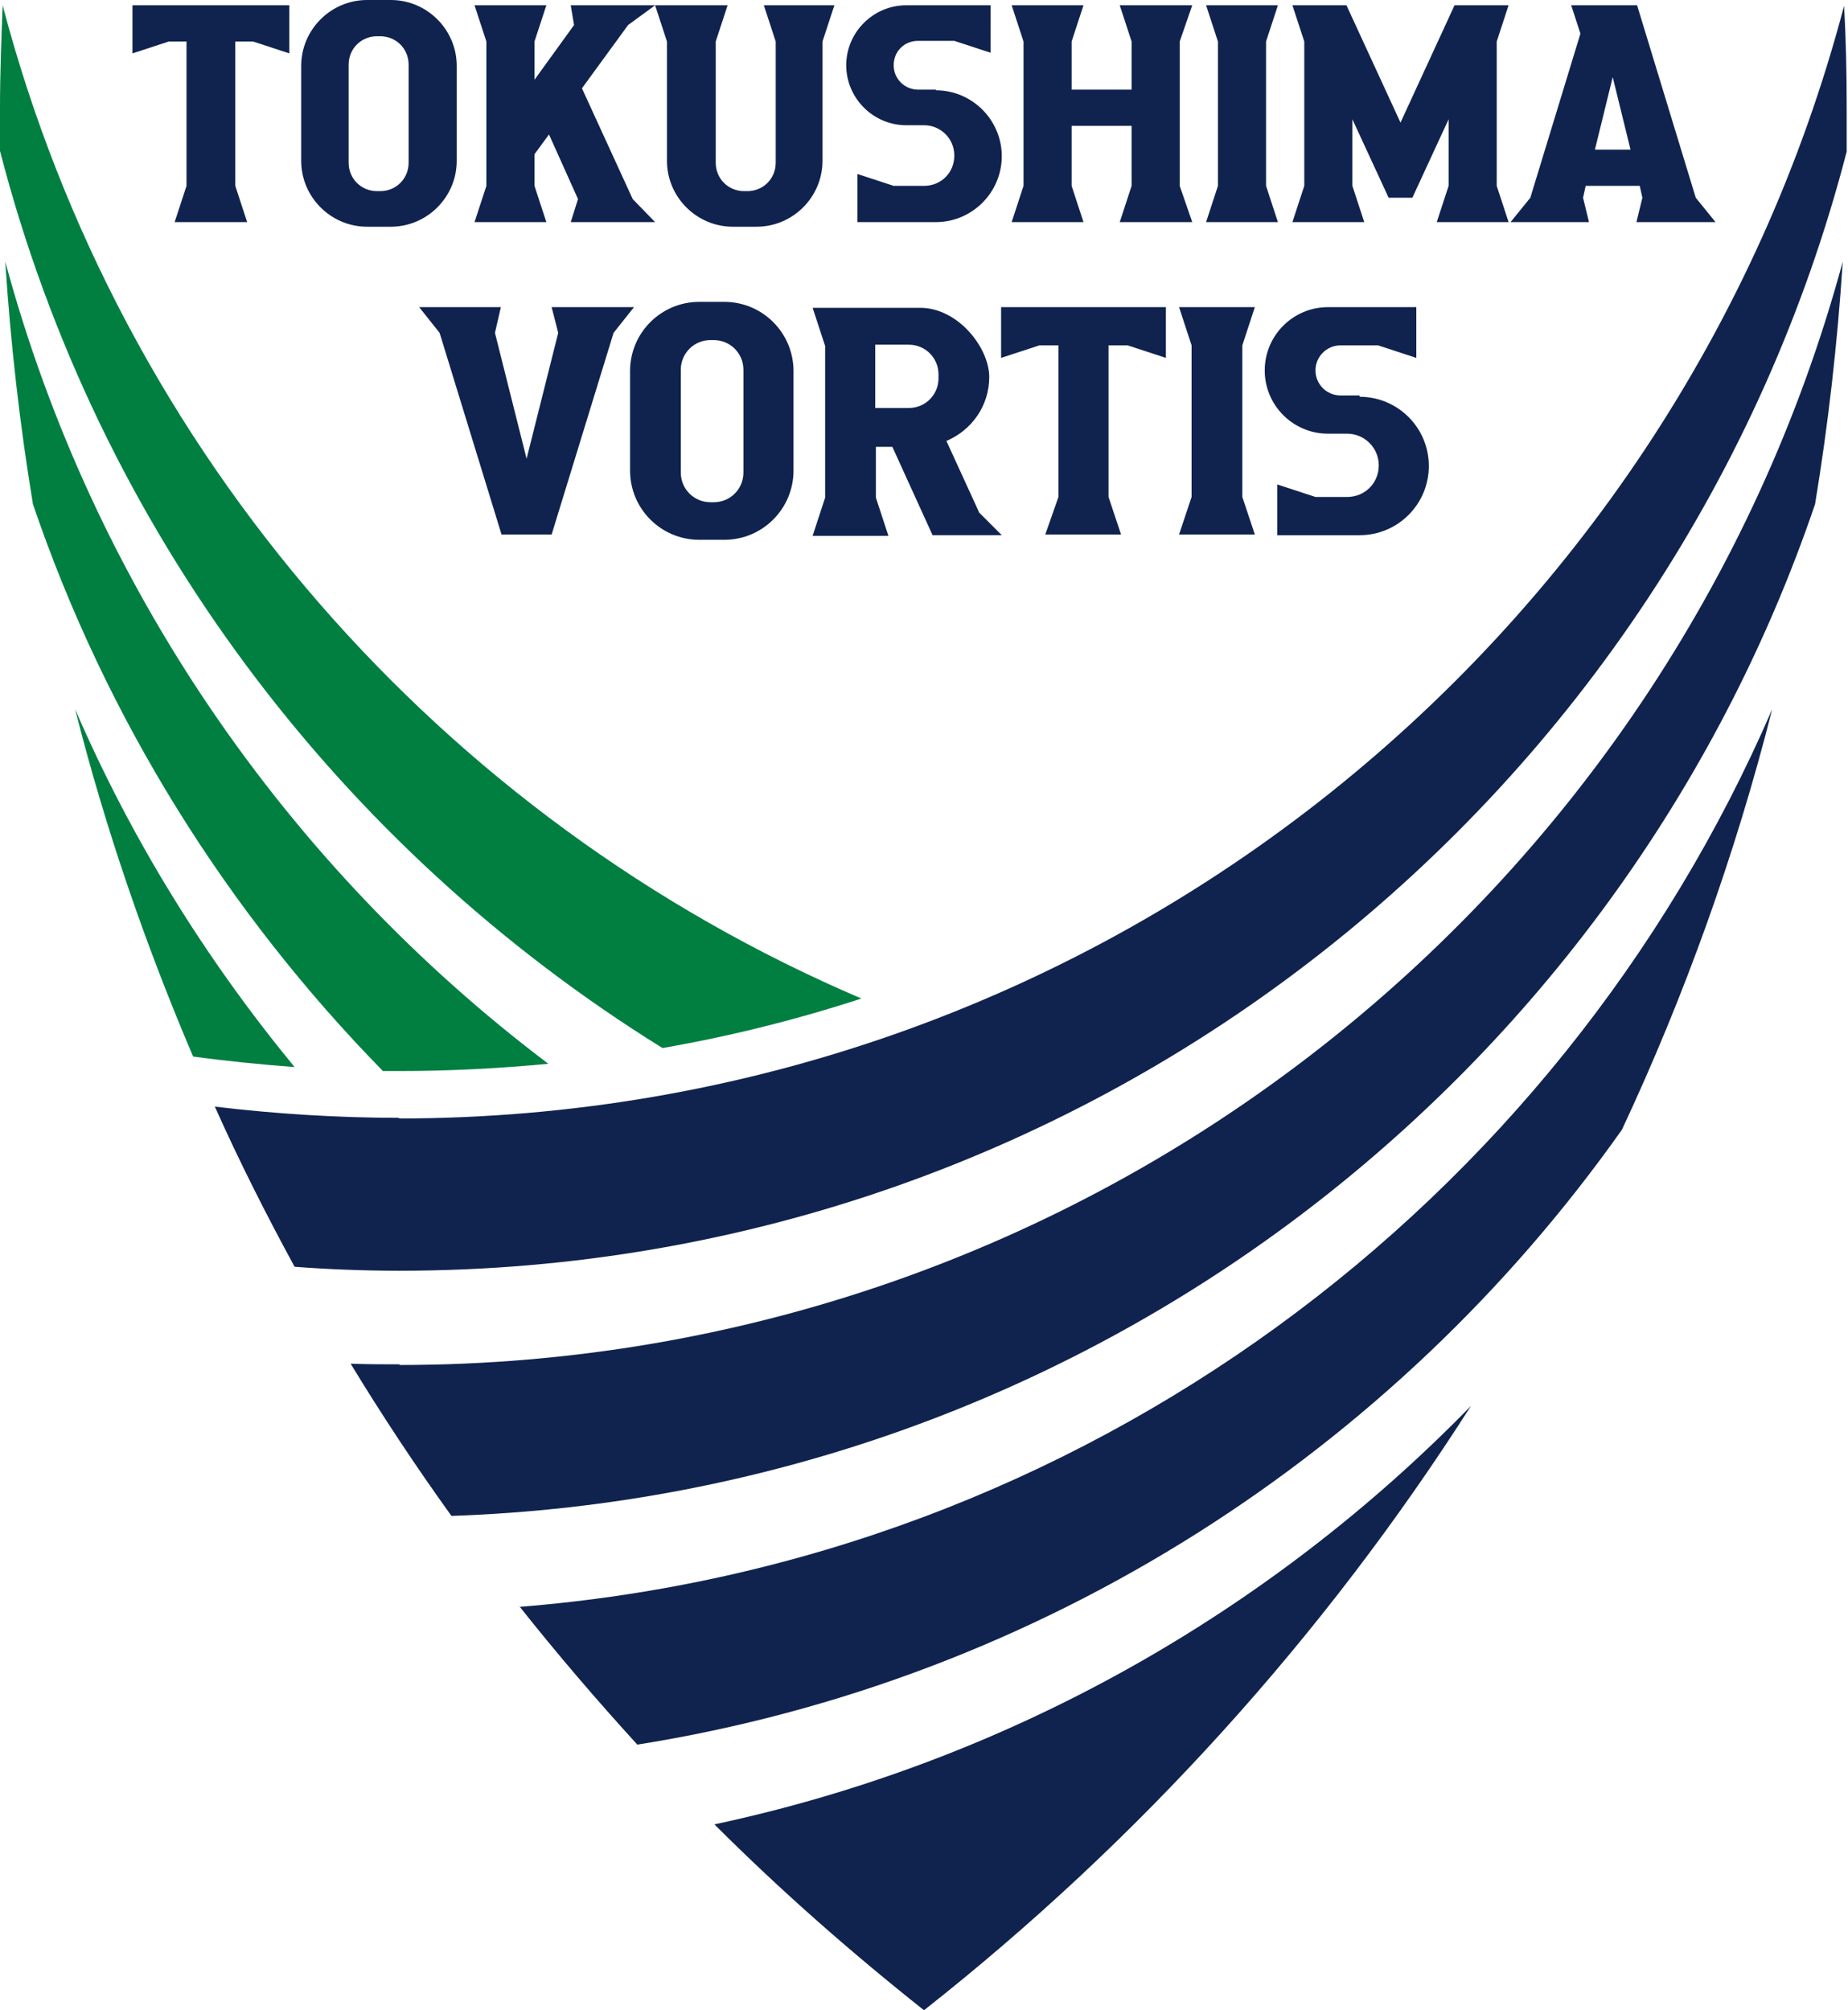 <?xml version="1.0" encoding="UTF-8"?><svg id="b" xmlns="http://www.w3.org/2000/svg" viewBox="0 0 280.4 305"><defs><style>.c{fill:#10234f;}.c,.d{stroke-width:0px;}.d{fill:#007f41;}</style></defs><path class="d" d="M60.7,162.5c7.6,0,15.1-.4,22.5-1.1C43.6,131.5,14.1,88.9.8,39.7c.8,12.4,2.2,24.7,4.2,36.8,11.1,32.6,29.5,61.9,53.1,86,.9,0,1.8,0,2.7,0Z"/><path class="d" d="M11.4,107.6c4.6,18.2,10.7,35.8,17.9,52.7,5.1.7,10.2,1.2,15.4,1.6-13.5-16.4-24.8-34.6-33.3-54.3Z"/><path class="d" d="M100.6,159c10.3-1.8,20.3-4.3,30.1-7.5C67,124.3,18.3,68.8.4.8c-.2,5.2-.4,10.4-.4,15.6s0,4.3,0,6.5c14.8,57.3,51.5,105.7,100.5,136.1Z"/><path class="c" d="M60.7,207c-2.5,0-5,0-7.5-.1,4.8,7.9,9.9,15.6,15.3,23.1,96.3-3.3,177.3-66.5,206.9-153.5,2-12.1,3.4-24.4,4.2-36.8-26.1,96.4-114.3,167.4-219,167.4Z"/><path class="c" d="M78.8,243.7c5.7,7.2,11.7,14.2,17.9,21,61.6-9.8,114.9-44.5,149.4-93.3,9.5-20.3,17.2-41.7,22.8-63.8-32.5,75.2-104.7,129.4-190.1,136.2Z"/><path class="c" d="M223.2,213.3c-30.6,31.4-70.3,54-114.8,63.5,10,10,20.7,19.4,31.8,28.2,32.5-25.6,60.6-56.6,83-91.7Z"/><path class="c" d="M60.7,169.6c-9.5,0-18.9-.6-28.1-1.7,3.7,8.3,7.8,16.4,12.1,24.3,5.3.4,10.6.6,15.9.6,105.6,0,194.3-72.1,219.6-169.8,0-2.2,0-4.3,0-6.5,0-5.2-.1-10.5-.4-15.6-25.6,97.2-114.1,168.8-219.4,168.8Z"/><polygon class="c" points="227.1 6.3 228.9 .8 220.7 .8 212.5 18.6 204.3 .8 196.1 .8 197.9 6.3 197.9 28.2 196.1 33.7 207 33.7 205.2 28.2 205.2 18.1 210.7 30 214.3 30 219.8 18.1 219.8 28.2 218 33.7 228.9 33.7 227.1 28.2 227.1 6.3"/><path class="c" d="M260.3,33.7l-3-3.7L248.4.8h-10l1.4,4.3-7.6,24.9-3,3.7h11.9s-.9-3.7-.9-3.7l.4-1.8h8.2l.4,1.8-.9,3.7h11.9ZM242,22.7l2.7-11,2.7,11h-5.5Z"/><polygon class="c" points="20.1 .8 20.1 8.1 25.6 6.3 28.3 6.3 28.3 28.2 26.5 33.7 37.5 33.7 35.7 28.2 35.7 28.2 35.7 6.3 38.4 6.3 43.9 8.1 43.9 .8 20.1 .8"/><polygon class="c" points="192.1 6.3 193.9 .8 183 .8 184.8 6.3 184.8 28.2 183 33.7 193.9 33.7 192.1 28.2 192.1 6.3"/><polygon class="c" points="88.3 13.4 95.3 3.8 99.4 .8 86.6 .8 87.1 3.8 81.1 12.1 81.1 6.3 82.9 .8 72 .8 73.8 6.3 73.8 28.2 72 33.7 82.9 33.7 81.1 28.2 81.1 23.4 83.3 20.4 87.7 30.2 86.6 33.7 99.4 33.7 96 30.2 88.3 13.4"/><path class="c" d="M126.9.8h-11l1.8,5.5v18.4c0,2.4-1.9,4.3-4.3,4.3h-.5c-2.4,0-4.3-1.9-4.3-4.3V6.3s1.8-5.5,1.8-5.5h-11l1.8,5.5v18.1c0,5.5,4.5,10,10,10h3.6c5.5,0,10-4.5,10-10V6.3s1.8-5.5,1.8-5.5Z"/><polygon class="c" points="179 6.3 180.9 .8 169.9 .8 171.7 6.3 171.7 13.6 162.6 13.6 162.6 6.3 164.4 .8 153.5 .8 155.3 6.3 155.3 28.2 153.5 33.7 164.4 33.7 162.6 28.2 162.6 19.1 171.7 19.1 171.7 28.2 169.9 33.7 180.9 33.7 179 28.2 179 6.3"/><path class="c" d="M59.3,0h-3.6c-5.5,0-10,4.5-10,10v14.4c0,5.5,4.5,10,10,10h3.6c5.5,0,10-4.5,10-10v-14.4c0-5.5-4.5-10-10-10ZM62,24.7c0,2.4-1.9,4.3-4.3,4.3h-.5c-2.4,0-4.3-1.9-4.3-4.3v-14.9c0-2.4,1.9-4.3,4.3-4.3h.5c2.4,0,4.3,1.9,4.3,4.3v14.9Z"/><path class="c" d="M142,13.6h-2.7c-2,0-3.7-1.6-3.7-3.7s1.6-3.7,3.7-3.7h5.5l5.5,1.8v-1.8h0s0,0,0,0V.8h-12.8c-5,0-9.1,4.1-9.1,9.1s4.1,9.1,9.1,9.1h2.7c2.5,0,4.6,2,4.6,4.6s-2,4.6-4.6,4.6h-4.6l-5.5-1.8v7.3h11.9c5.5,0,10-4.5,10-10s-4.5-10-10-10Z"/><polygon class="c" points="96.2 46.6 85.6 46.6 83.7 46.6 84.7 50.5 79.9 69.6 75.1 50.5 76 46.6 63.6 46.6 66.7 50.5 76.1 81.1 83.7 81.1 93.1 50.5 96.2 46.6"/><polygon class="c" points="151.9 46.6 151.9 54.3 157.7 52.4 160.6 52.4 160.6 75.4 158.6 81.1 170.1 81.1 168.2 75.4 168.2 75.4 168.2 52.4 171.1 52.4 176.9 54.3 176.9 46.6 151.9 46.6"/><polygon class="c" points="188.5 52.4 190.4 46.6 178.9 46.6 180.8 52.4 180.8 75.4 178.9 81.1 190.4 81.1 188.5 75.4 188.5 52.4"/><path class="c" d="M148.5,77.6l-4.9-10.7c3.8-1.6,6.5-5.3,6.5-9.7s-4.7-10.5-10.5-10.5h-16.3l1.9,5.8v23l-1.9,5.8h11.5l-1.9-5.8v-7.7s2.5,0,2.5,0l6.1,13.4h10.5l-3.5-3.5ZM142.4,57.4c0,2.5-2,4.5-4.5,4.5h-5.1v-9.6h5.1c2.5,0,4.5,2,4.5,4.5v.5Z"/><path class="c" d="M109.9,45.8h-3.8c-5.8,0-10.5,4.7-10.5,10.5v15.1c0,5.8,4.7,10.5,10.5,10.5h3.8c5.8,0,10.5-4.7,10.5-10.5v-15.1c0-5.8-4.7-10.5-10.5-10.5ZM112.8,71.7c0,2.5-2,4.5-4.5,4.5h-.5c-2.5,0-4.5-2-4.5-4.5v-15.6c0-2.5,2-4.5,4.5-4.5h.5c2.5,0,4.5,2,4.5,4.5v15.6Z"/><path class="c" d="M206.3,60h-2.9c-2.1,0-3.8-1.7-3.8-3.8s1.7-3.8,3.8-3.8h5.7l5.8,1.9v-1.9h0s0,0,0,0v-5.8h-13.4c-5.3,0-9.6,4.3-9.6,9.6s4.3,9.6,9.6,9.6h2.9c2.6,0,4.8,2.1,4.8,4.8s-2.1,4.8-4.8,4.8h-4.8l-5.8-1.9v7.7h12.5c5.8,0,10.5-4.7,10.5-10.5s-4.7-10.5-10.5-10.5Z"/></svg>